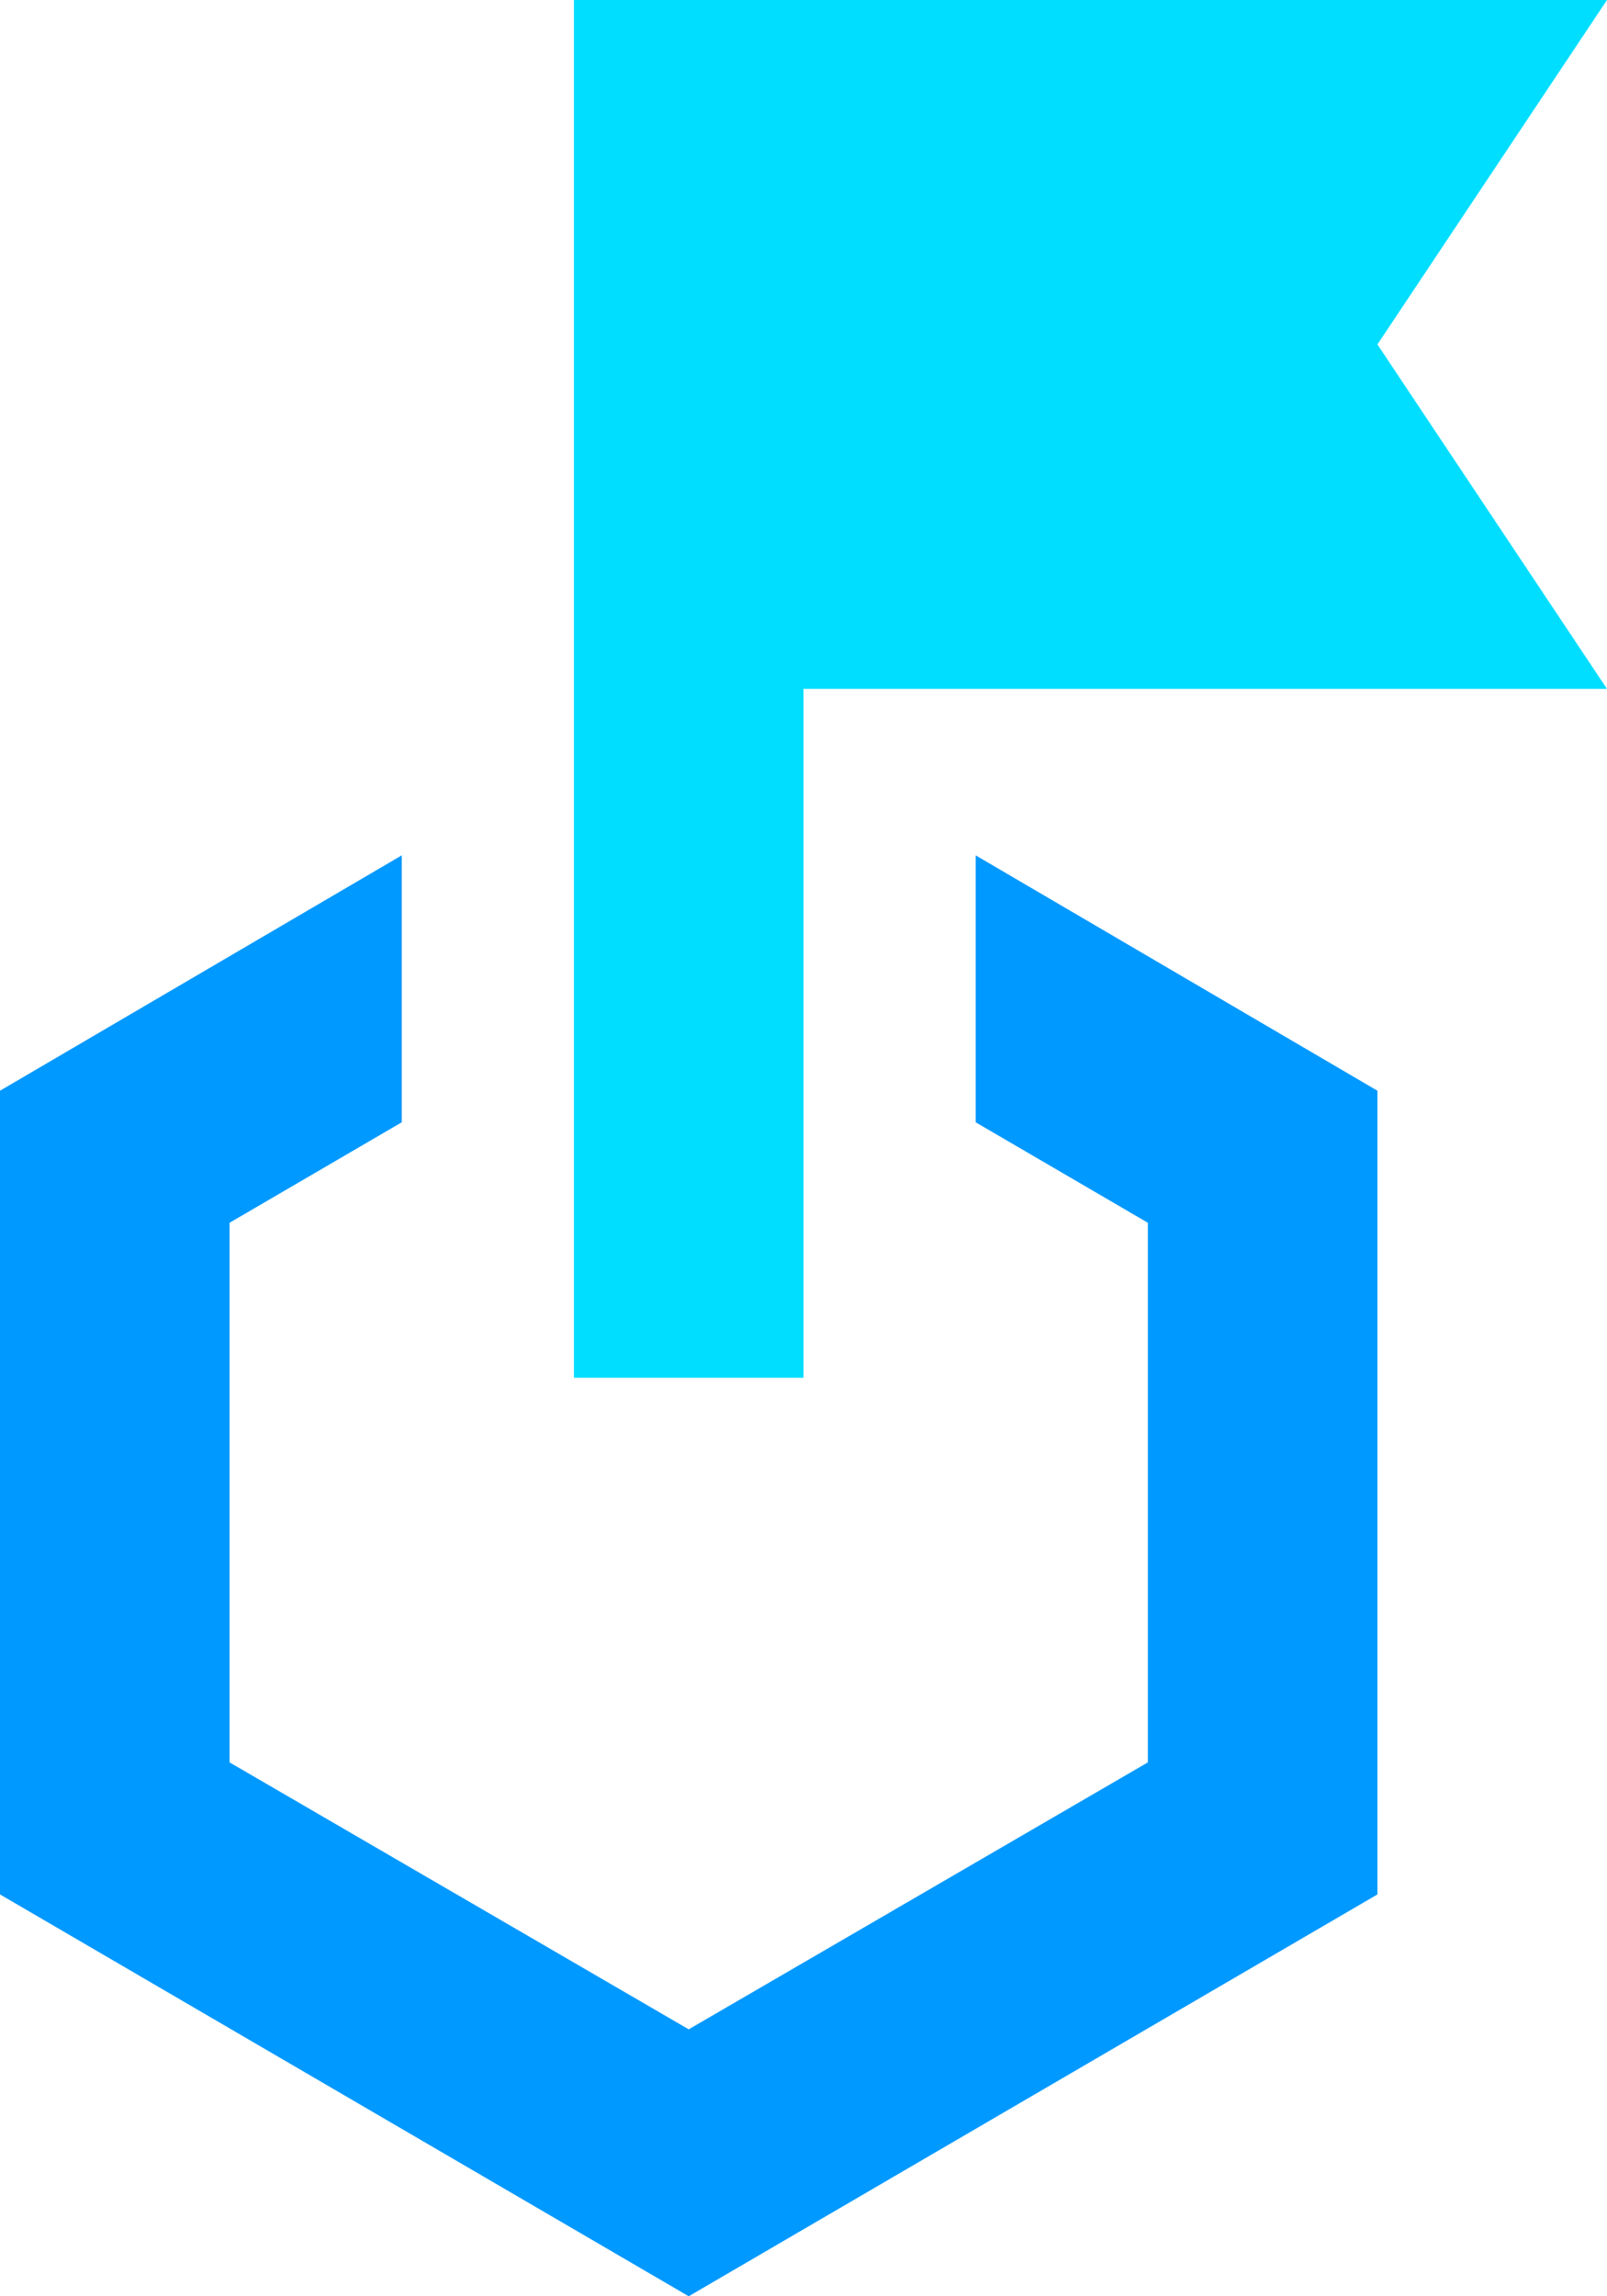 <svg xmlns="http://www.w3.org/2000/svg" width="42" height="60" viewBox="0 0 42 60"><g id="Group_451" data-name="Group 451" transform="translate(-18)"><path id="Path_1193" data-name="Path 1193" d="M255.355,0V36h6V18h21l-6-9,6-9Z" transform="translate(-222.355)" fill="#00deff"></path><path id="Path_1195" data-name="Path 1195" d="M164.784,179.921l4.5,2.625v14.1l-12,6.975-12-6.975v-14.1l4.5-2.625v-6.975l-10.5,6.15v21l18,10.5,18-10.5v-21l-10.5-6.15Z" transform="translate(-121.284 -150.596)" fill="#09f"></path></g></svg>